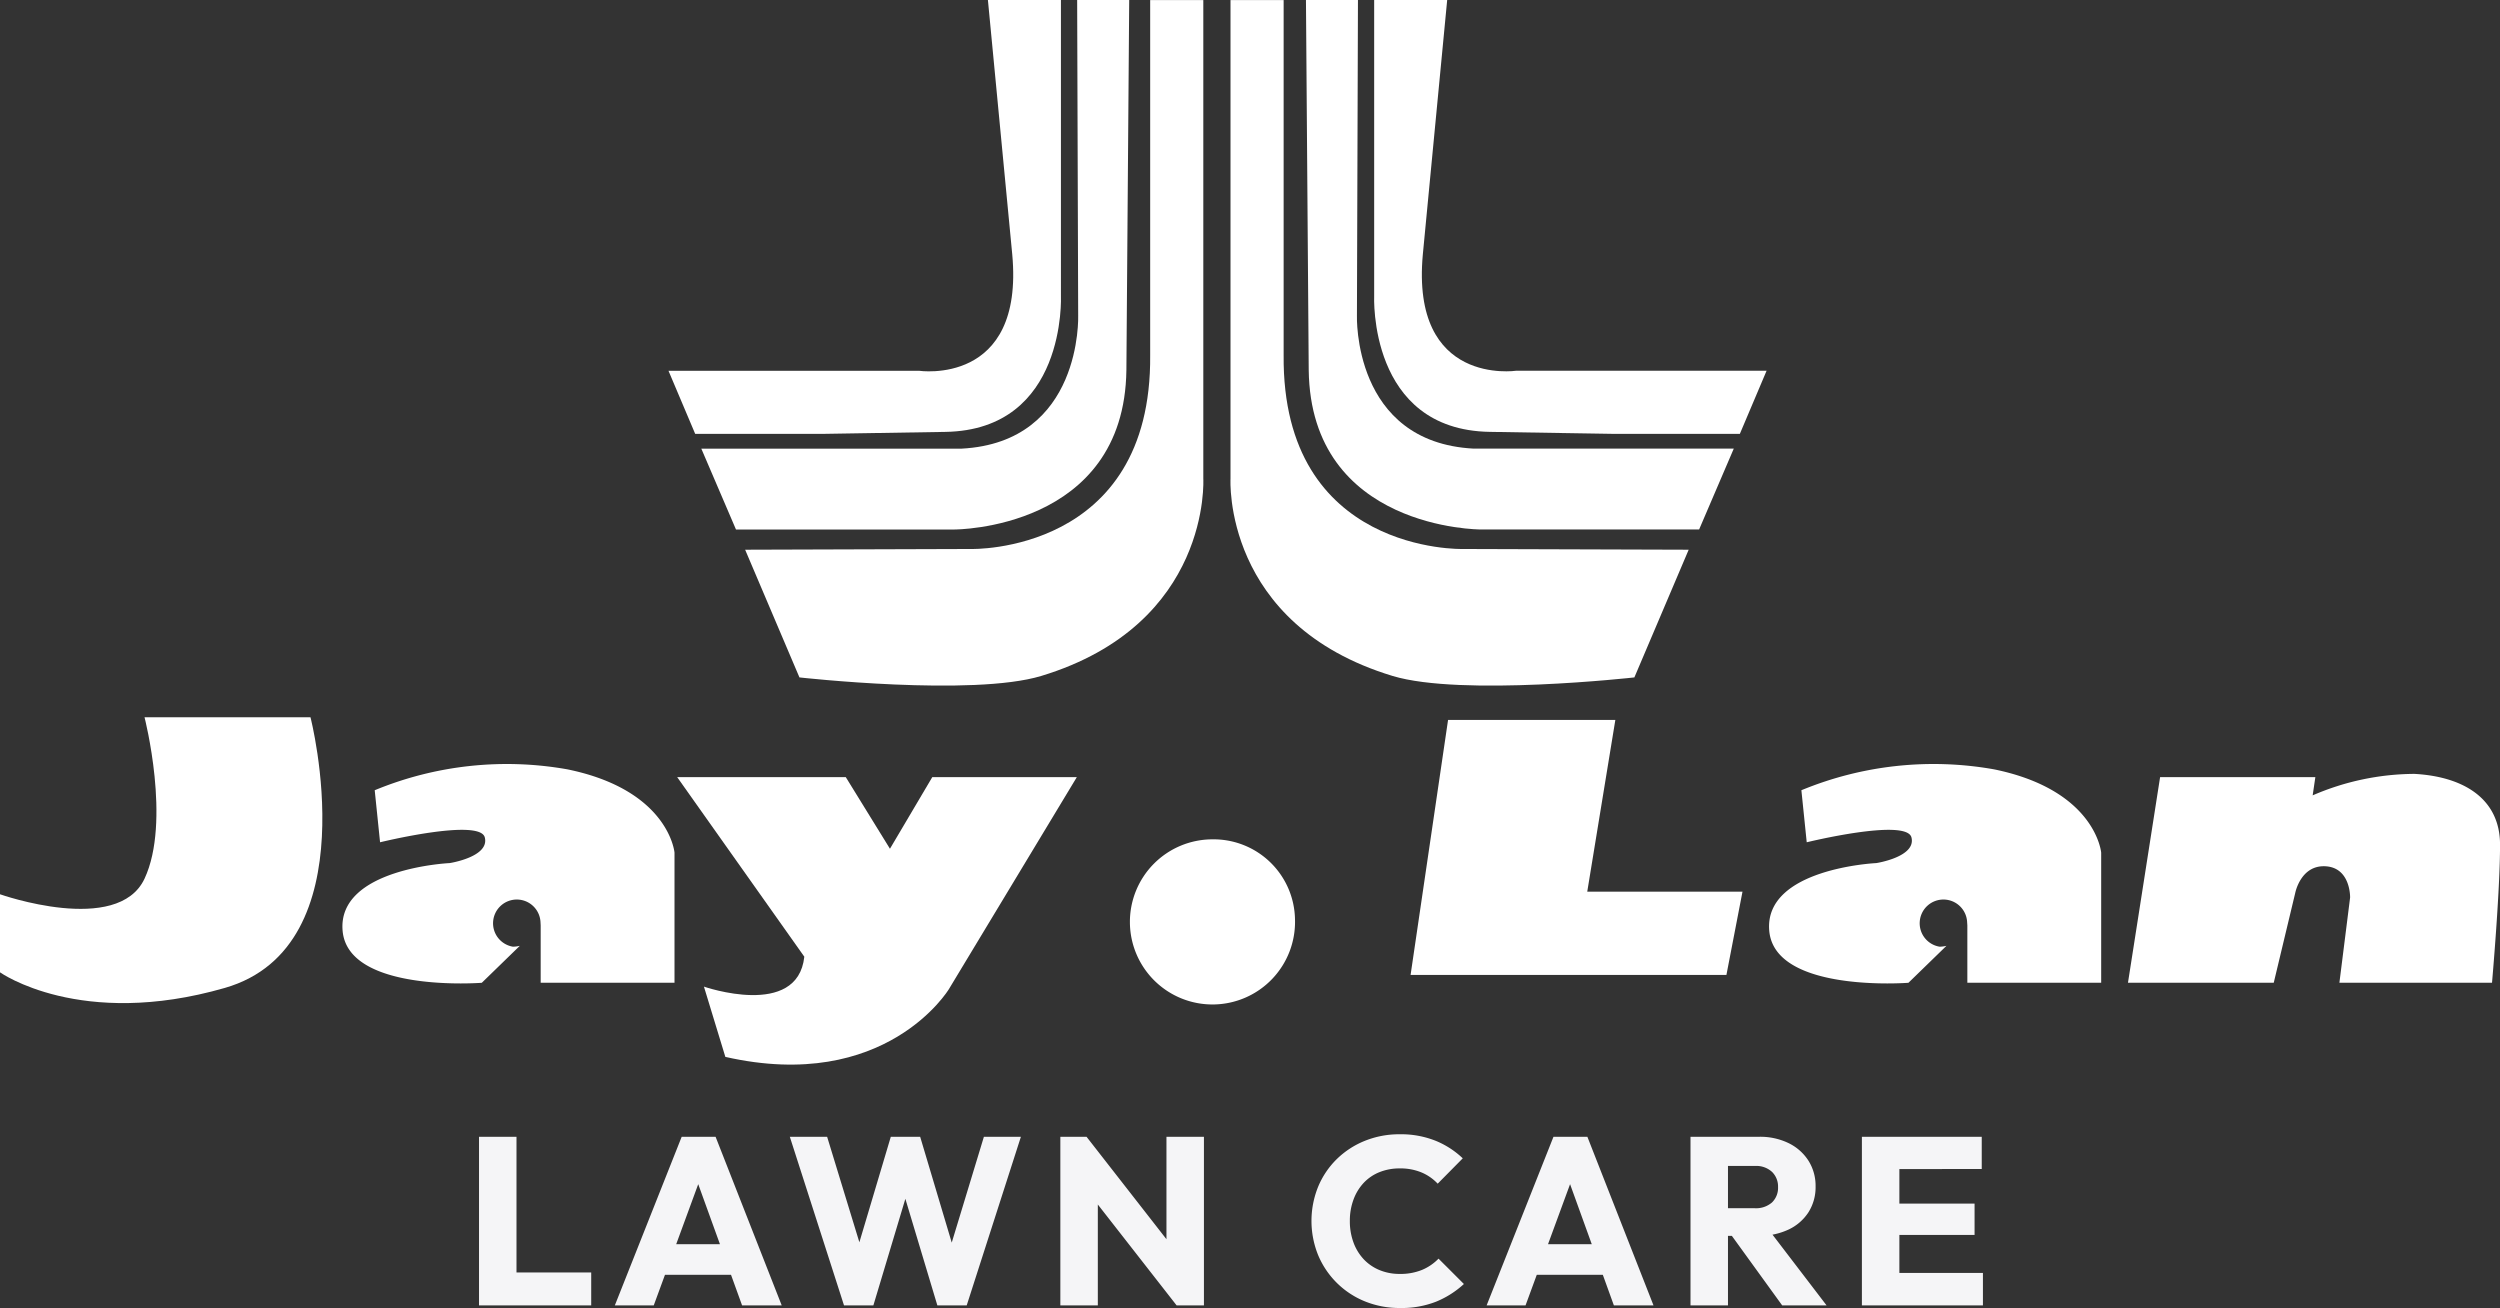 <svg id="Group_3" data-name="Group 3" xmlns="http://www.w3.org/2000/svg" xmlns:xlink="http://www.w3.org/1999/xlink" width="167.563" height="87.669" viewBox="0 0 167.563 87.669">
  <rect x="0" y="0" width="167.563" height="87.669" fill="#333333" stroke="none"/>
  <defs>
    <clipPath id="clip-path">
      <rect id="Rectangle_2" data-name="Rectangle 2" width="167.563" height="82.255" fill="none"/>
    </clipPath>
  </defs>
  <g id="Group_2" data-name="Group 2">
    <g id="Group_1" data-name="Group 1" clip-path="url(#clip-path)">
      <path id="Path_9" data-name="Path 9" d="M266.954,200.895a5.534,5.534,0,1,1-5.532-5.378,5.456,5.456,0,0,1,5.532,5.378" transform="translate(-180.156 -139.26)" fill="#fff"/>
      <path id="Path_10" data-name="Path 10" d="M9.688,167.086H20.811s3.947,15.348-5.741,18.139S0,184.179,0,184.179v-5.232s7.894,2.79,9.688-1.046,0-10.814,0-10.814" transform="translate(0 -119.009)" fill="#fff"/>
      <path id="Path_11" data-name="Path 11" d="M90.835,188.706v3.838h8.97v-8.72s-.359-4.186-7.177-5.582a23.192,23.192,0,0,0-12.917,1.4l.359,3.488s6.683-1.635,7.019-.327-2.354,1.722-2.354,1.722-7.535.349-7.176,4.535,9.329,3.488,9.329,3.488l2.549-2.478a2.056,2.056,0,0,1-.463.058,1.591,1.591,0,1,1,1.85-1.635" transform="translate(-54.596 -126.676)" fill="#fff"/>
      <path id="Path_12" data-name="Path 12" d="M413.92,188.706v3.838h8.97v-8.72s-.359-4.186-7.177-5.582a23.19,23.19,0,0,0-12.917,1.4l.358,3.488s6.683-1.635,7.019-.327-2.355,1.722-2.355,1.722-7.535.349-7.176,4.535,9.329,3.488,9.329,3.488l2.549-2.478a2.057,2.057,0,0,1-.464.058,1.591,1.591,0,1,1,1.85-1.635" transform="translate(-282.058 -126.676)" fill="#fff"/>
      <path id="Path_13" data-name="Path 13" d="M153.359,181.027h11.3l2.96,4.8,2.837-4.8h9.688l-8.578,14.215s-4.216,6.976-14.98,4.535l-1.435-4.709s6.279,2.18,6.728-2.006Z" transform="translate(-107.97 -128.939)" fill="#fff"/>
      <path id="Path_14" data-name="Path 14" d="M321.96,167.693l-2.512,17.092h21.169l1.077-5.581H331.289l1.883-11.511Z" transform="translate(-224.903 -119.441)" fill="#fff"/>
      <path id="Path_15" data-name="Path 15" d="M481.9,194.233l2.153-13.779h10.406l-.18,1.221a17.335,17.335,0,0,1,6.818-1.439c3.229.175,5.741,1.614,5.741,4.753s-.538,9.244-.538,9.244H496.071l.718-5.712s.045-2.006-1.66-2.093c-1.657-.085-2.018,1.787-2.018,1.787l-1.44,6.017Z" transform="translate(-339.272 -128.366)" fill="#fff"/>
      <path id="Path_16" data-name="Path 16" d="M172.793.008h4.894V19.834s.408,8.988-7.749,9.12l-8.157.132h-8.608l-1.79-4.229H168.17s7.069,1.057,6.254-7.8Z" transform="translate(-106.578 -0.006)" fill="#fff"/>
      <path id="Path_17" data-name="Path 17" d="M184.012.008l.068,21.147s.306,8.492-7.817,8.922H158.821l2.323,5.419h14.643s11.389.021,11.525-10.685L187.5.008Z" transform="translate(-111.815 -0.006)" fill="#fff"/>
      <path id="Path_18" data-name="Path 18" d="M195.893.016h3.561V32.088s.563,9.757-10.857,13.227c-4.608,1.4-16.212.1-16.212.1l-3.64-8.559,15.141-.049s12.131.344,12.007-13Z" transform="translate(-118.802 -0.011)" fill="#fff"/>
      <path id="Path_19" data-name="Path 19" d="M316.083,0h-4.894V19.826s-.408,8.988,7.749,9.12l8.157.132H335.7l1.791-4.229H320.705s-7.069,1.057-6.254-7.8Z" transform="translate(-219.085)" fill="#fff"/>
      <path id="Path_20" data-name="Path 20" d="M299.233,0l-.068,21.147s-.306,8.492,7.817,8.922h17.441L322.1,35.488H307.458s-11.389.021-11.525-10.685L295.748,0Z" transform="translate(-208.216)" fill="#fff"/>
      <path id="Path_21" data-name="Path 21" d="M282.21.016h-3.561V32.088s-.563,9.757,10.857,13.227c4.608,1.4,16.212.1,16.212.1l3.64-8.559-15.141-.049s-12.131.344-12.007-13Z" transform="translate(-196.174 -0.011)" fill="#fff"/>
    </g>
  </g>
  <path id="Path_15397" data-name="Path 15397" d="M17.324,16V4.7h2.512V16Zm1.936,0V13.792h5.584V16Zm7.168,0,4.48-11.3H33.18L37.612,16H34.956L31.564,6.624h.912L29.036,16Zm2.544-2.048V11.9h6.16v2.048ZM41.788,16,38.156,4.7h2.5l2.656,8.688h-.976L44.924,4.7h1.968l2.592,8.688h-.96L51.164,4.7h2.48L50.012,16H48.044L45.436,7.312h.928L43.756,16Zm14.5,0V4.7h1.76L58.8,6.96V16Zm7.792,0L57.42,7.472,58.044,4.7,64.7,13.232Zm0,0L63.4,13.744V4.7h2.512V16Zm14.976.176a6.153,6.153,0,0,1-2.344-.44,5.717,5.717,0,0,1-3.144-3.1,6.108,6.108,0,0,1,0-4.592,5.6,5.6,0,0,1,1.248-1.848,5.76,5.76,0,0,1,1.88-1.224,6.153,6.153,0,0,1,2.344-.44,6.232,6.232,0,0,1,2.392.432A5.824,5.824,0,0,1,83.26,6.144l-1.68,1.7a3.173,3.173,0,0,0-1.08-.752,3.677,3.677,0,0,0-1.464-.272,3.588,3.588,0,0,0-1.352.248,2.957,2.957,0,0,0-1.056.712A3.3,3.3,0,0,0,75.94,8.9a4.041,4.041,0,0,0-.248,1.44,4.089,4.089,0,0,0,.248,1.456,3.3,3.3,0,0,0,.688,1.12,3.047,3.047,0,0,0,1.056.72,3.489,3.489,0,0,0,1.352.256,3.825,3.825,0,0,0,1.5-.272,3.326,3.326,0,0,0,1.1-.752l1.7,1.7a6.229,6.229,0,0,1-1.864,1.184A6.323,6.323,0,0,1,79.052,16.176ZM84.86,16,89.34,4.7h2.272L96.044,16H93.388L90,6.624h.912L87.468,16ZM87.4,13.952V11.9h6.16v2.048Zm13.04-2.608V9.488h2.384a1.628,1.628,0,0,0,1.16-.384,1.36,1.36,0,0,0,.408-1.04,1.367,1.367,0,0,0-.4-1.008,1.559,1.559,0,0,0-1.152-.4h-2.4V4.7h2.688a4.346,4.346,0,0,1,1.968.424A3.274,3.274,0,0,1,106.428,6.3a3.142,3.142,0,0,1,.48,1.728,3.131,3.131,0,0,1-.48,1.736,3.218,3.218,0,0,1-1.344,1.16,4.638,4.638,0,0,1-2.032.416ZM98.524,16V4.7h2.512V16Zm6.144,0-3.52-4.864,2.3-.624L107.644,16Zm5.344,0V4.7h2.512V16Zm1.92,0V13.824h6.192V16Zm0-4.72v-2.1h5.632v2.1Zm0-4.416V4.7h6.112v2.16Z" transform="translate(14.782 71.493)" fill="#f5f5f7"/>
</svg>
